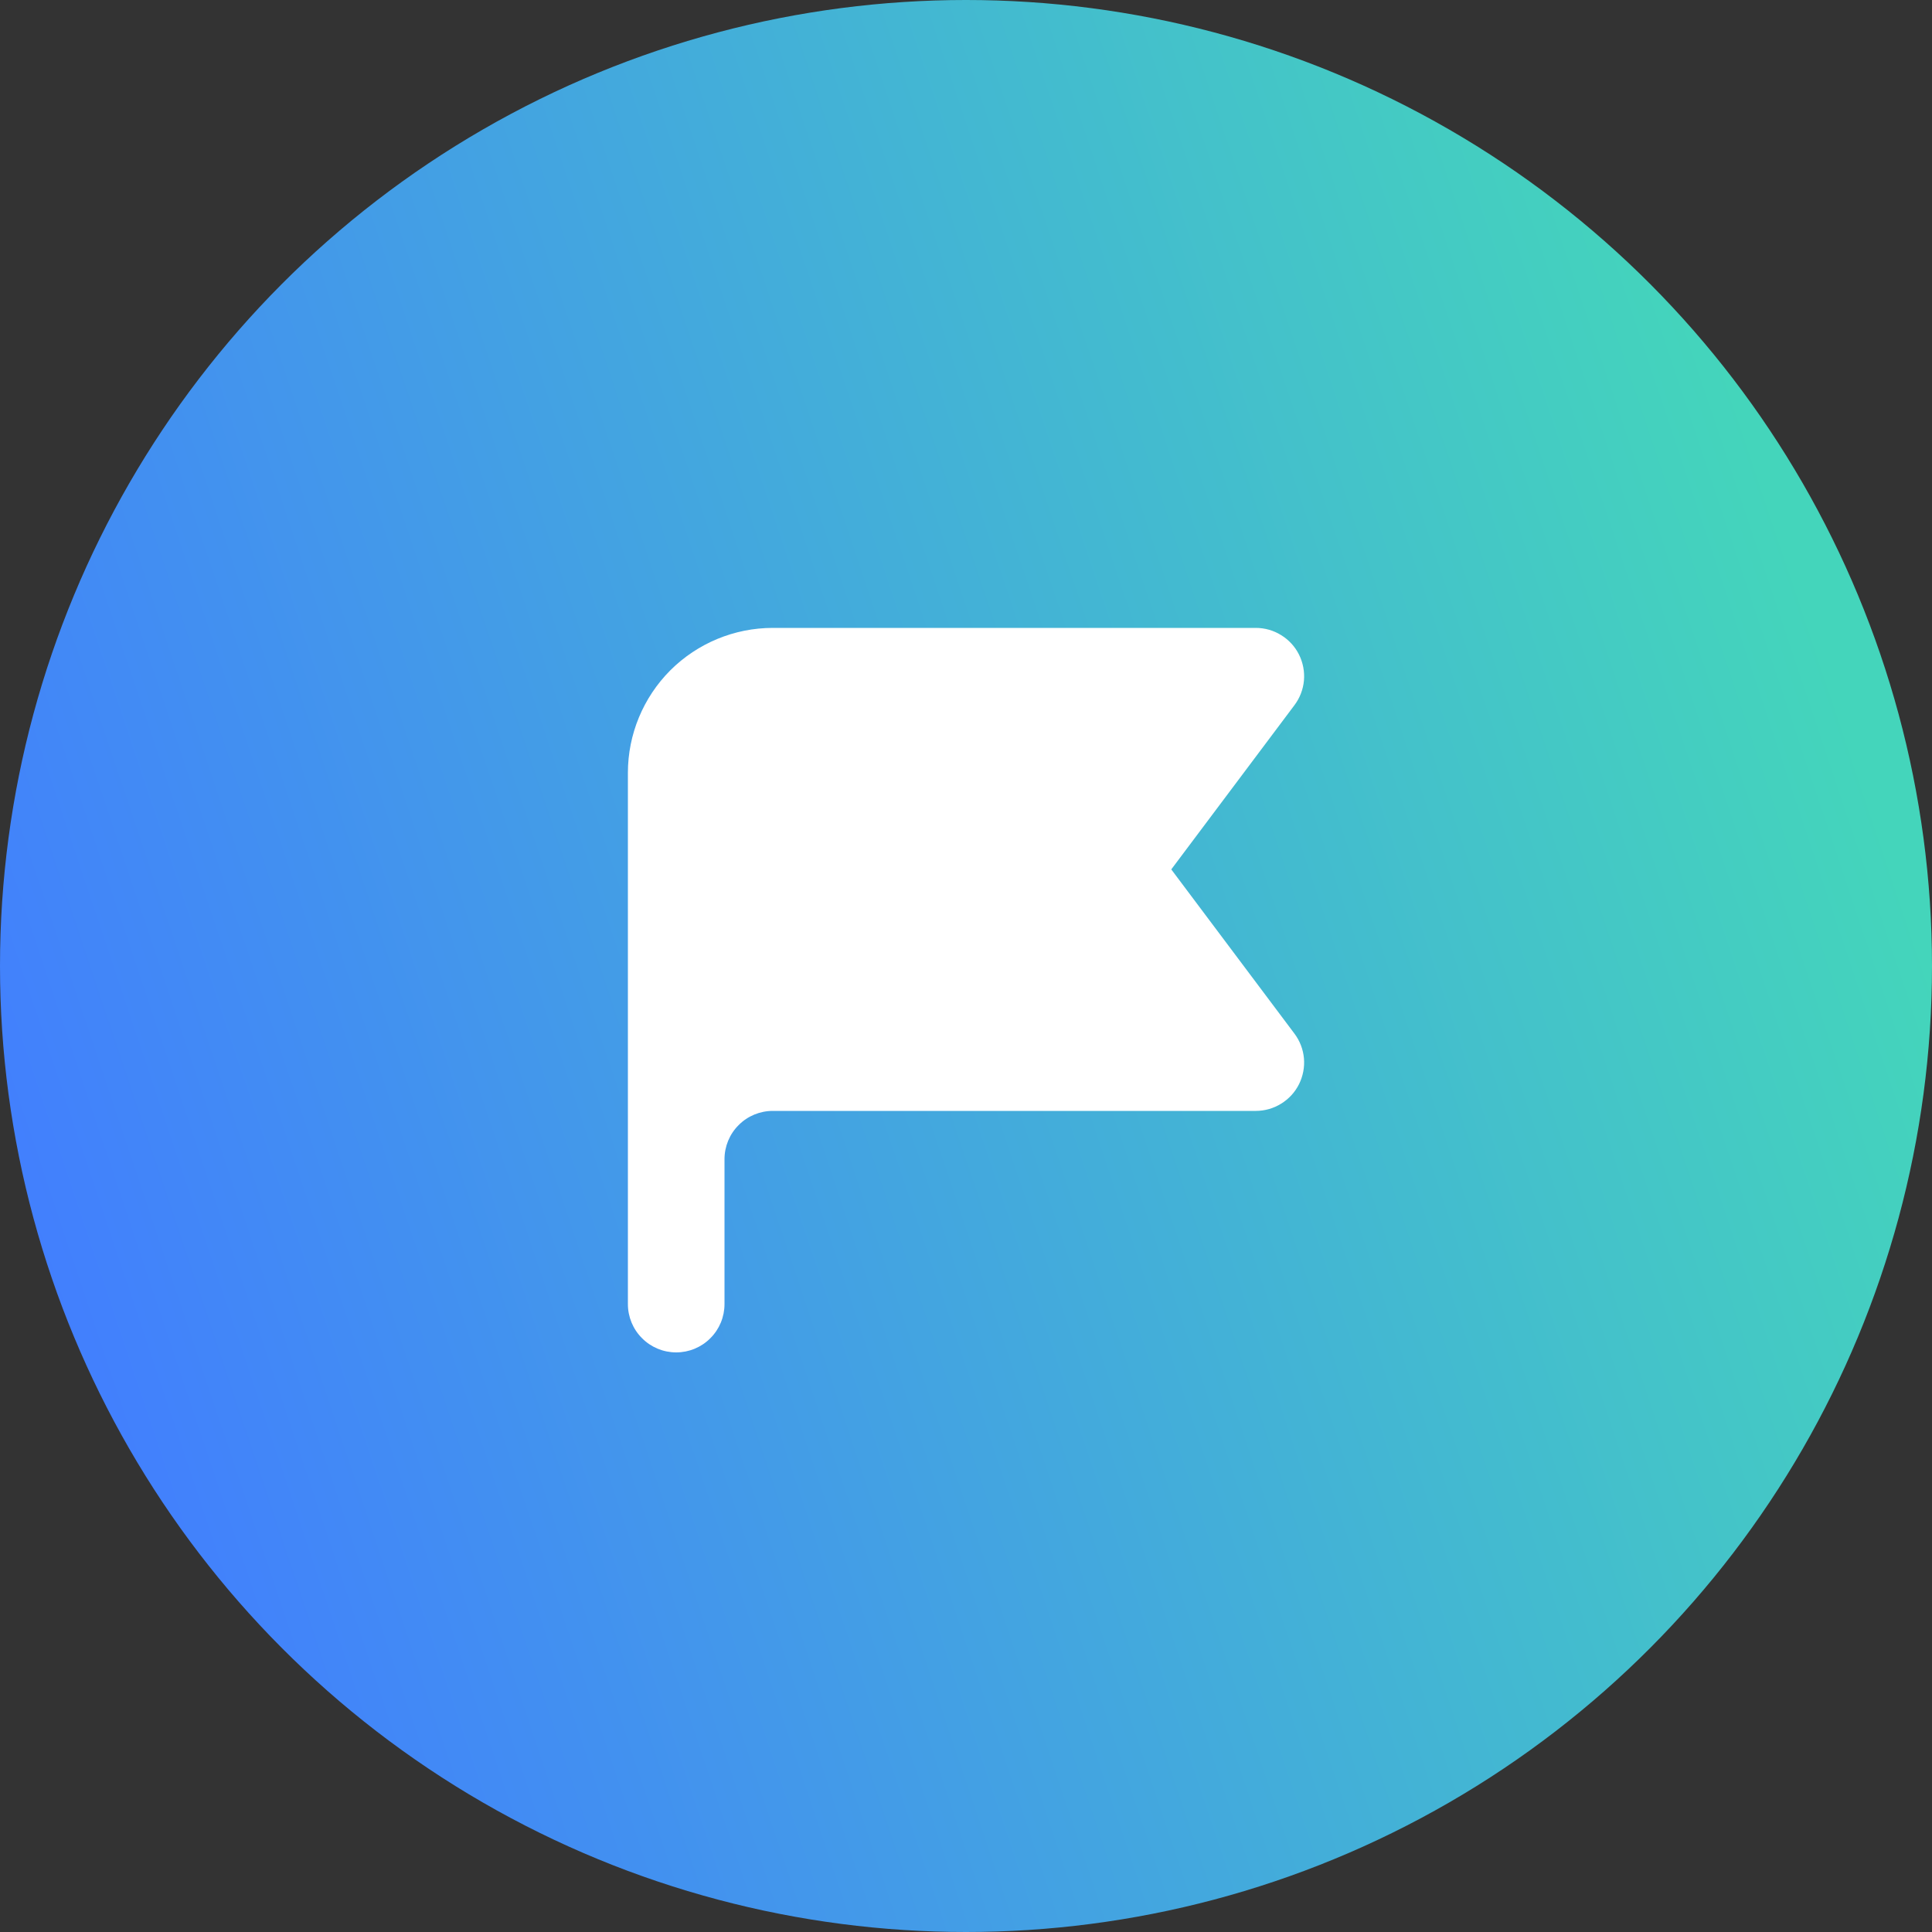 <svg width="24" height="24" viewBox="0 0 24 24" fill="none" xmlns="http://www.w3.org/2000/svg">
<rect x="0" y="0" width="24" height="24" fill="#333333" stroke="none"/>
<circle cx="12" cy="12" r="12" fill="url(#paint0_linear_512_27315)"/>
<path fill-rule="evenodd" clip-rule="evenodd" d="M7.8 9.6C7.8 9.123 7.99 8.665 8.327 8.327C8.665 7.99 9.123 7.8 9.6 7.8H15.6C15.711 7.8 15.821 7.831 15.915 7.89C16.01 7.948 16.087 8.032 16.137 8.132C16.186 8.231 16.208 8.343 16.198 8.454C16.188 8.565 16.147 8.671 16.08 8.76L14.55 10.8L16.08 12.84C16.147 12.929 16.188 13.035 16.198 13.146C16.208 13.257 16.186 13.369 16.137 13.468C16.087 13.568 16.01 13.652 15.915 13.71C15.821 13.769 15.711 13.8 15.6 13.8H9.6C9.441 13.8 9.288 13.863 9.176 13.976C9.063 14.088 9 14.241 9 14.4V16.2C9 16.359 8.937 16.512 8.824 16.624C8.712 16.737 8.559 16.8 8.4 16.8C8.241 16.8 8.088 16.737 7.976 16.624C7.863 16.512 7.8 16.359 7.8 16.2V9.6Z" fill="white"/>
<defs>
<linearGradient id="paint0_linear_512_27315" x1="-1.322" y1="12" x2="21.442" y2="4.369" gradientUnits="userSpaceOnUse">
<stop stop-color="#427DFF"/>
<stop offset="1" stop-color="#44D5BB"/>
</linearGradient>
</defs>
</svg>
